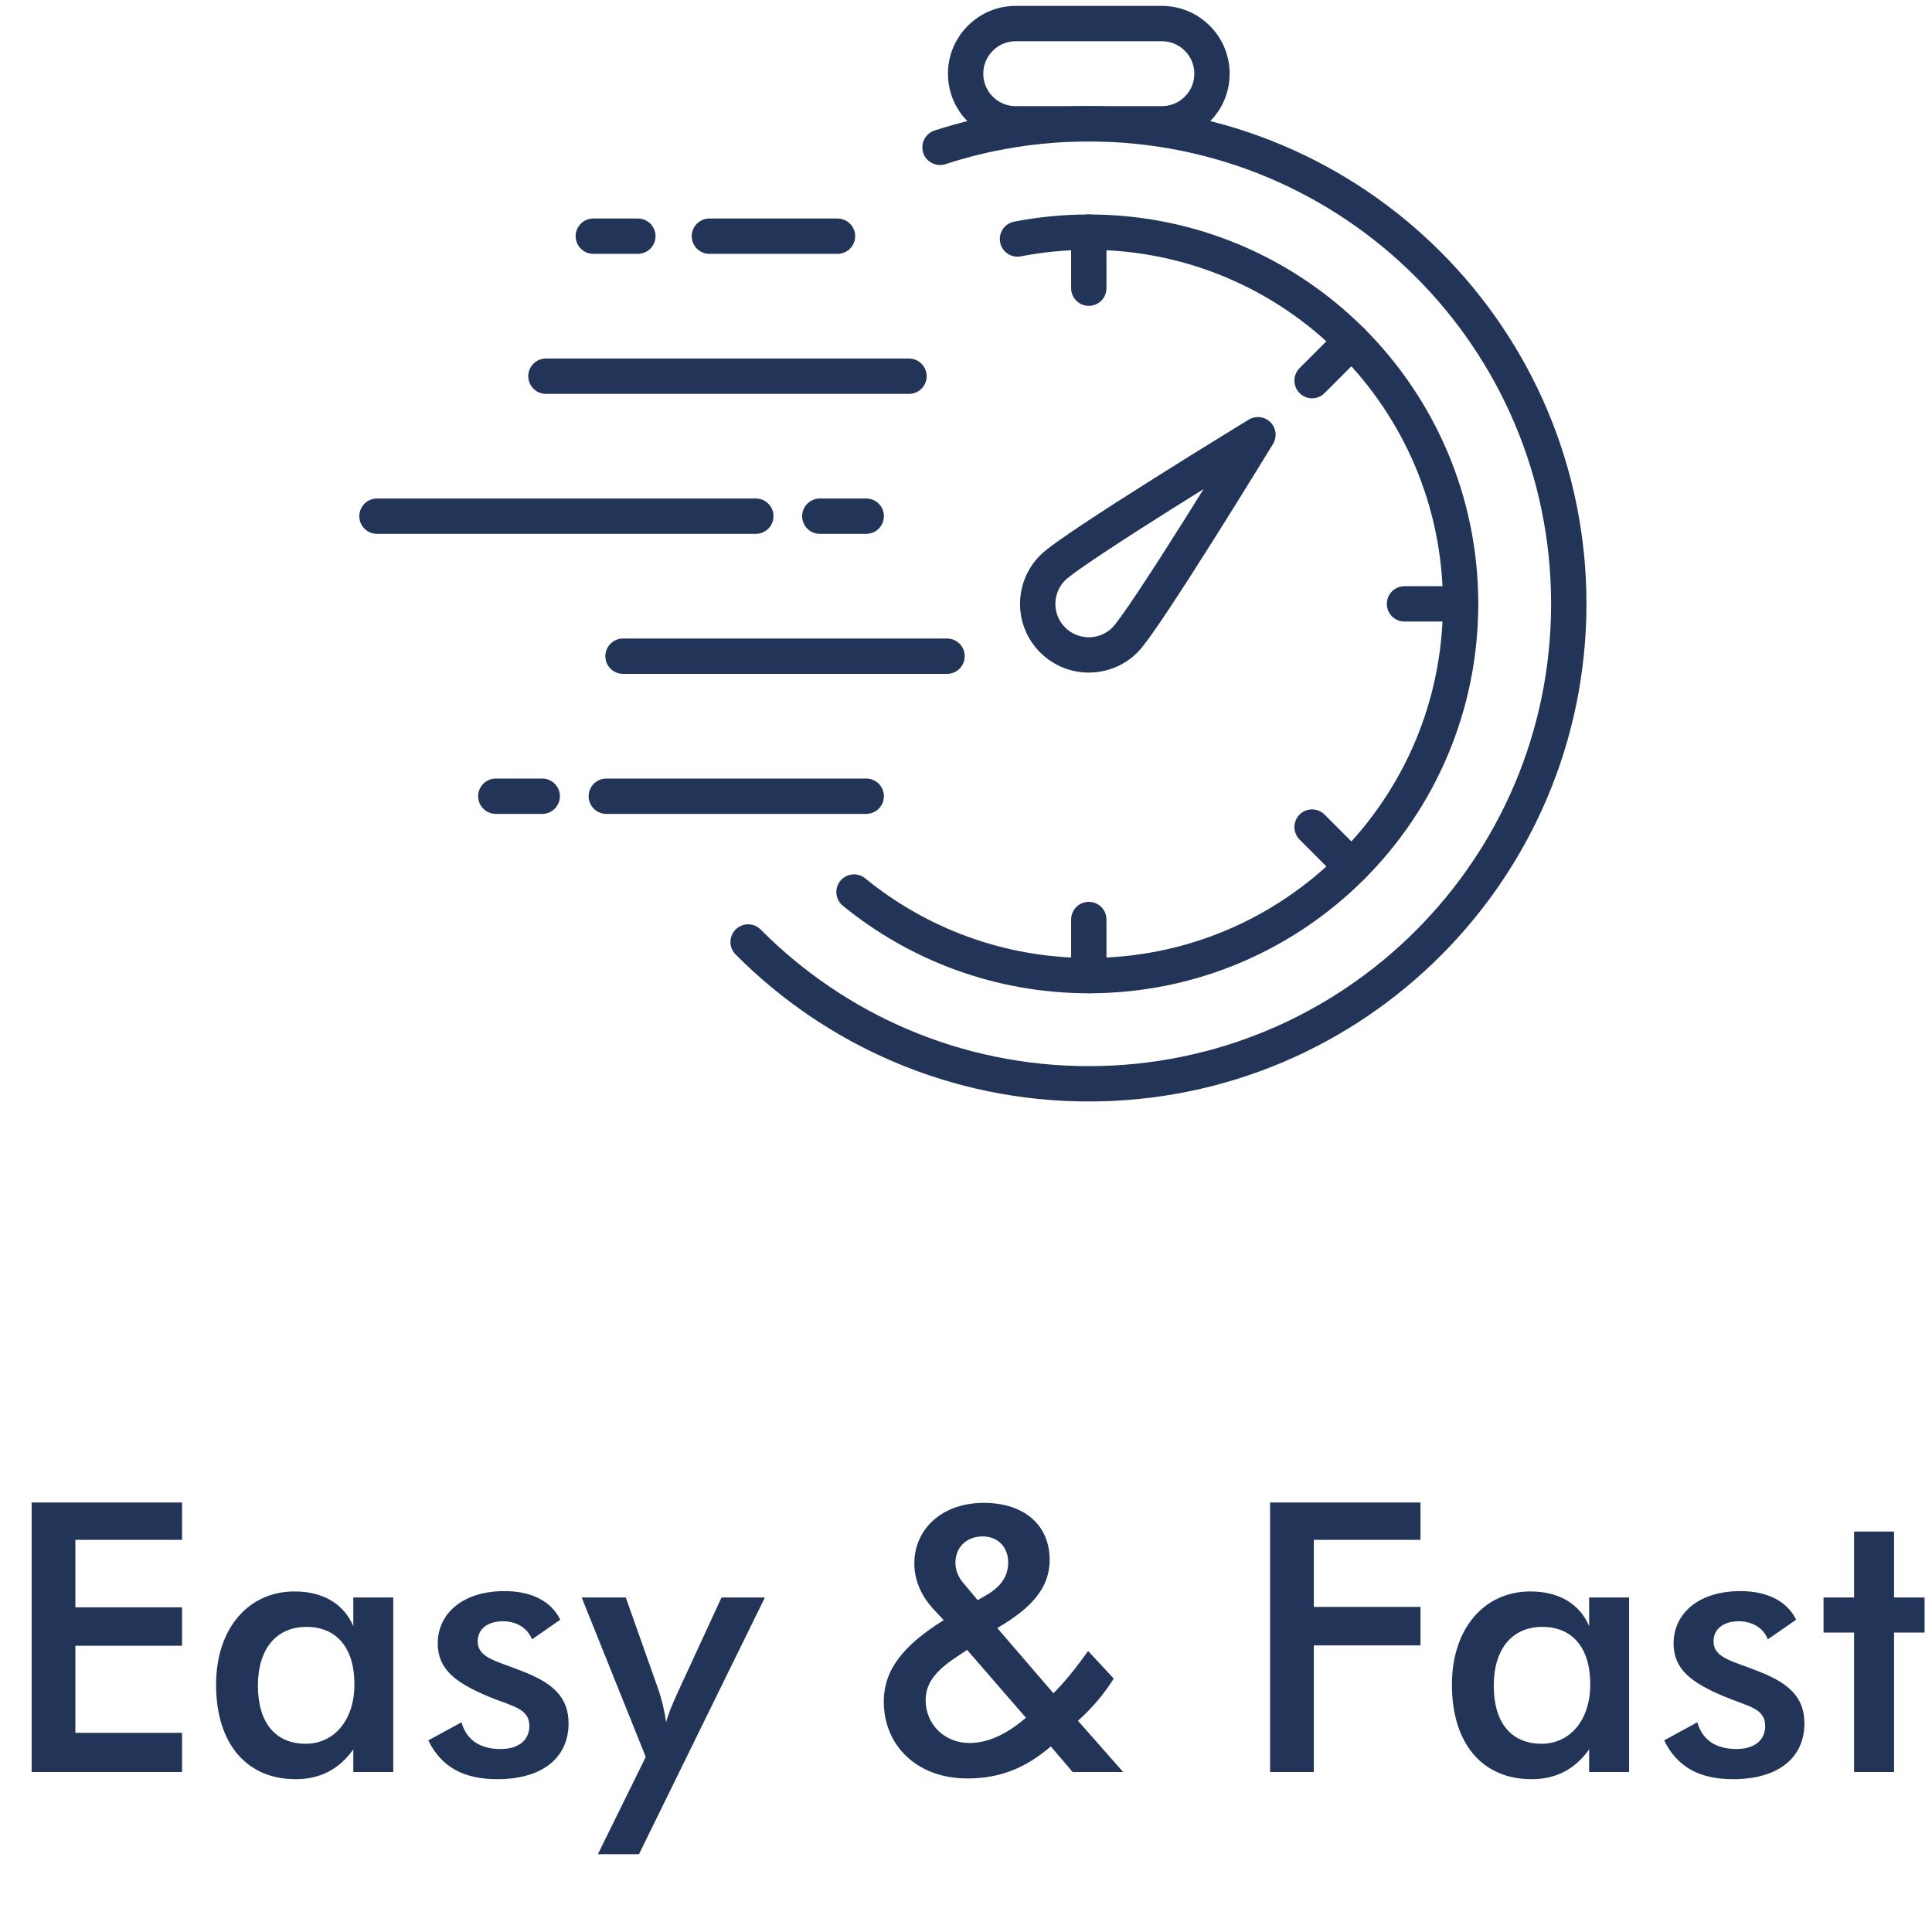 <svg width="82" height="82" viewBox="0 0 82 82" fill="none" xmlns="http://www.w3.org/2000/svg">
<path d="M1.343 75.21V63.77H7.727V65.355H3.199V68.219H7.727V69.85H3.199V73.546H7.727V75.21H1.343ZM12.547 75.514C10.483 75.514 9.171 74.026 9.171 71.499C9.171 69.115 10.547 67.546 12.499 67.546C13.715 67.546 14.595 68.075 14.995 69.019V67.802H16.691V75.21H14.995V74.251C14.387 75.099 13.587 75.514 12.547 75.514ZM12.979 74.01C14.147 74.01 15.043 73.05 15.043 71.483C15.043 69.93 14.275 69.05 13.011 69.05C11.731 69.05 10.947 69.978 10.947 71.546C10.947 73.13 11.699 74.01 12.979 74.01ZM21.107 75.514C19.667 75.514 18.723 74.987 18.179 73.867L19.587 73.099C19.795 73.835 20.355 74.234 21.251 74.234C22.019 74.234 22.467 73.85 22.467 73.258C22.467 72.49 21.731 72.427 20.707 71.995C19.299 71.403 18.579 70.826 18.579 69.754C18.579 68.475 19.651 67.531 21.411 67.531C22.579 67.531 23.411 67.978 23.779 68.746L22.579 69.579C22.403 69.115 21.939 68.811 21.347 68.811C20.691 68.811 20.275 69.147 20.275 69.659C20.275 70.379 21.075 70.49 22.227 70.954C23.523 71.466 24.131 72.075 24.131 73.147C24.131 74.587 23.043 75.514 21.107 75.514ZM25.376 78.698L27.408 74.57L24.688 67.802H26.56L27.92 71.642C28.096 72.138 28.208 72.635 28.272 73.099C28.384 72.666 28.592 72.219 28.8 71.754L30.624 67.802H32.464L27.12 78.698H25.376ZM41.063 75.483C38.919 75.483 37.511 74.091 37.511 72.219C37.511 70.859 38.359 69.819 40.055 68.763L39.591 68.266C39.079 67.707 38.807 67.034 38.807 66.362C38.807 64.891 39.991 63.786 41.751 63.786C43.511 63.786 44.551 64.763 44.551 66.203C44.551 67.371 43.815 68.234 42.327 69.099L44.711 71.867C45.223 71.355 45.703 70.746 46.183 70.075L47.271 71.243C46.839 71.93 46.327 72.522 45.751 73.034L47.671 75.21H45.527L44.599 74.123C43.527 75.05 42.423 75.483 41.063 75.483ZM41.495 67.915L41.911 67.674C42.503 67.323 42.791 66.874 42.791 66.314C42.791 65.659 42.343 65.21 41.719 65.21C41.015 65.21 40.551 65.674 40.551 66.331C40.551 66.65 40.679 66.954 40.919 67.227L41.495 67.915ZM41.143 73.978C41.911 73.978 42.711 73.626 43.543 72.906L41.047 70.026L40.759 70.219C39.815 70.826 39.287 71.355 39.287 72.171C39.287 73.162 40.071 73.978 41.143 73.978ZM53.906 75.21V63.77H60.29V65.355H55.762V68.203H60.29V69.835H55.762V75.21H53.906ZM65 75.514C62.936 75.514 61.624 74.026 61.624 71.499C61.624 69.115 63 67.546 64.952 67.546C66.168 67.546 67.048 68.075 67.448 69.019V67.802H69.144V75.21H67.448V74.251C66.84 75.099 66.04 75.514 65 75.514ZM65.432 74.01C66.6 74.01 67.496 73.05 67.496 71.483C67.496 69.93 66.728 69.05 65.464 69.05C64.184 69.05 63.4 69.978 63.4 71.546C63.4 73.13 64.152 74.01 65.432 74.01ZM73.561 75.514C72.121 75.514 71.177 74.987 70.632 73.867L72.04 73.099C72.249 73.835 72.808 74.234 73.704 74.234C74.472 74.234 74.921 73.85 74.921 73.258C74.921 72.49 74.184 72.427 73.16 71.995C71.752 71.403 71.032 70.826 71.032 69.754C71.032 68.475 72.105 67.531 73.865 67.531C75.032 67.531 75.865 67.978 76.233 68.746L75.032 69.579C74.856 69.115 74.392 68.811 73.8 68.811C73.144 68.811 72.728 69.147 72.728 69.659C72.728 70.379 73.528 70.49 74.68 70.954C75.977 71.466 76.585 72.075 76.585 73.147C76.585 74.587 75.496 75.514 73.561 75.514ZM78.693 75.21V69.29H77.397V67.802H78.693V65.002H80.389V67.802H81.685V69.29H80.389V75.21H78.693Z" fill="#223559"/>
<path d="M43.185 10.144C44.166 9.954 45.177 9.853 46.215 9.853C54.927 9.853 61.992 16.916 61.992 25.63C61.992 34.345 54.929 41.408 46.215 41.408C42.435 41.408 38.965 40.079 36.247 37.861" stroke="#223559" stroke-width="1.5" stroke-linecap="round" stroke-linejoin="round"/>
<path d="M47.745 27.163C46.899 28.008 45.527 28.008 44.679 27.163C43.831 26.318 43.834 24.946 44.679 24.098C45.524 23.25 53.391 18.451 53.391 18.451C53.391 18.451 48.592 26.315 47.745 27.163Z" stroke="#223559" stroke-width="1.5" stroke-linecap="round" stroke-linejoin="round"/>
<path d="M39.897 6.253C41.886 5.606 44.008 5.255 46.212 5.255C57.465 5.255 66.584 14.378 66.584 25.628C66.584 36.878 57.462 46 46.212 46C40.56 46 35.443 43.698 31.753 39.981" stroke="#223559" stroke-width="1.5" stroke-linecap="round" stroke-linejoin="round"/>
<path d="M49.312 1H43.111C41.936 1 40.984 1.953 40.984 3.128C40.984 4.303 41.936 5.255 43.111 5.255H49.312C50.488 5.255 51.44 4.303 51.44 3.128C51.44 1.953 50.488 1 49.312 1Z" stroke="#223559" stroke-width="1.5" stroke-linecap="round" stroke-linejoin="round"/>
<path d="M46.212 9.853V12.231" stroke="#223559" stroke-width="1.5" stroke-linecap="round" stroke-linejoin="round"/>
<path d="M57.367 14.473L55.688 16.155" stroke="#223559" stroke-width="1.5" stroke-linecap="round" stroke-linejoin="round"/>
<path d="M61.989 25.63H59.611" stroke="#223559" stroke-width="1.5" stroke-linecap="round" stroke-linejoin="round"/>
<path d="M57.367 36.785L55.688 35.103" stroke="#223559" stroke-width="1.5" stroke-linecap="round" stroke-linejoin="round"/>
<path d="M46.212 41.405V39.027" stroke="#223559" stroke-width="1.5" stroke-linecap="round" stroke-linejoin="round"/>
<path d="M25.182 10.024H27.073" stroke="#223559" stroke-width="1.5" stroke-linecap="round" stroke-linejoin="round"/>
<path d="M30.109 10.024H35.546" stroke="#223559" stroke-width="1.5" stroke-linecap="round" stroke-linejoin="round"/>
<path d="M23.171 15.967H38.581" stroke="#223559" stroke-width="1.5" stroke-linecap="round" stroke-linejoin="round"/>
<path d="M34.796 21.908H36.766" stroke="#223559" stroke-width="1.5" stroke-linecap="round" stroke-linejoin="round"/>
<path d="M21.044 33.794H23.014" stroke="#223559" stroke-width="1.5" stroke-linecap="round" stroke-linejoin="round"/>
<path d="M16 21.908H32.079" stroke="#223559" stroke-width="1.5" stroke-linecap="round" stroke-linejoin="round"/>
<path d="M26.443 27.851H40.196" stroke="#223559" stroke-width="1.5" stroke-linecap="round" stroke-linejoin="round"/>
<path d="M25.734 33.794H36.766" stroke="#223559" stroke-width="1.5" stroke-linecap="round" stroke-linejoin="round"/>
</svg>
